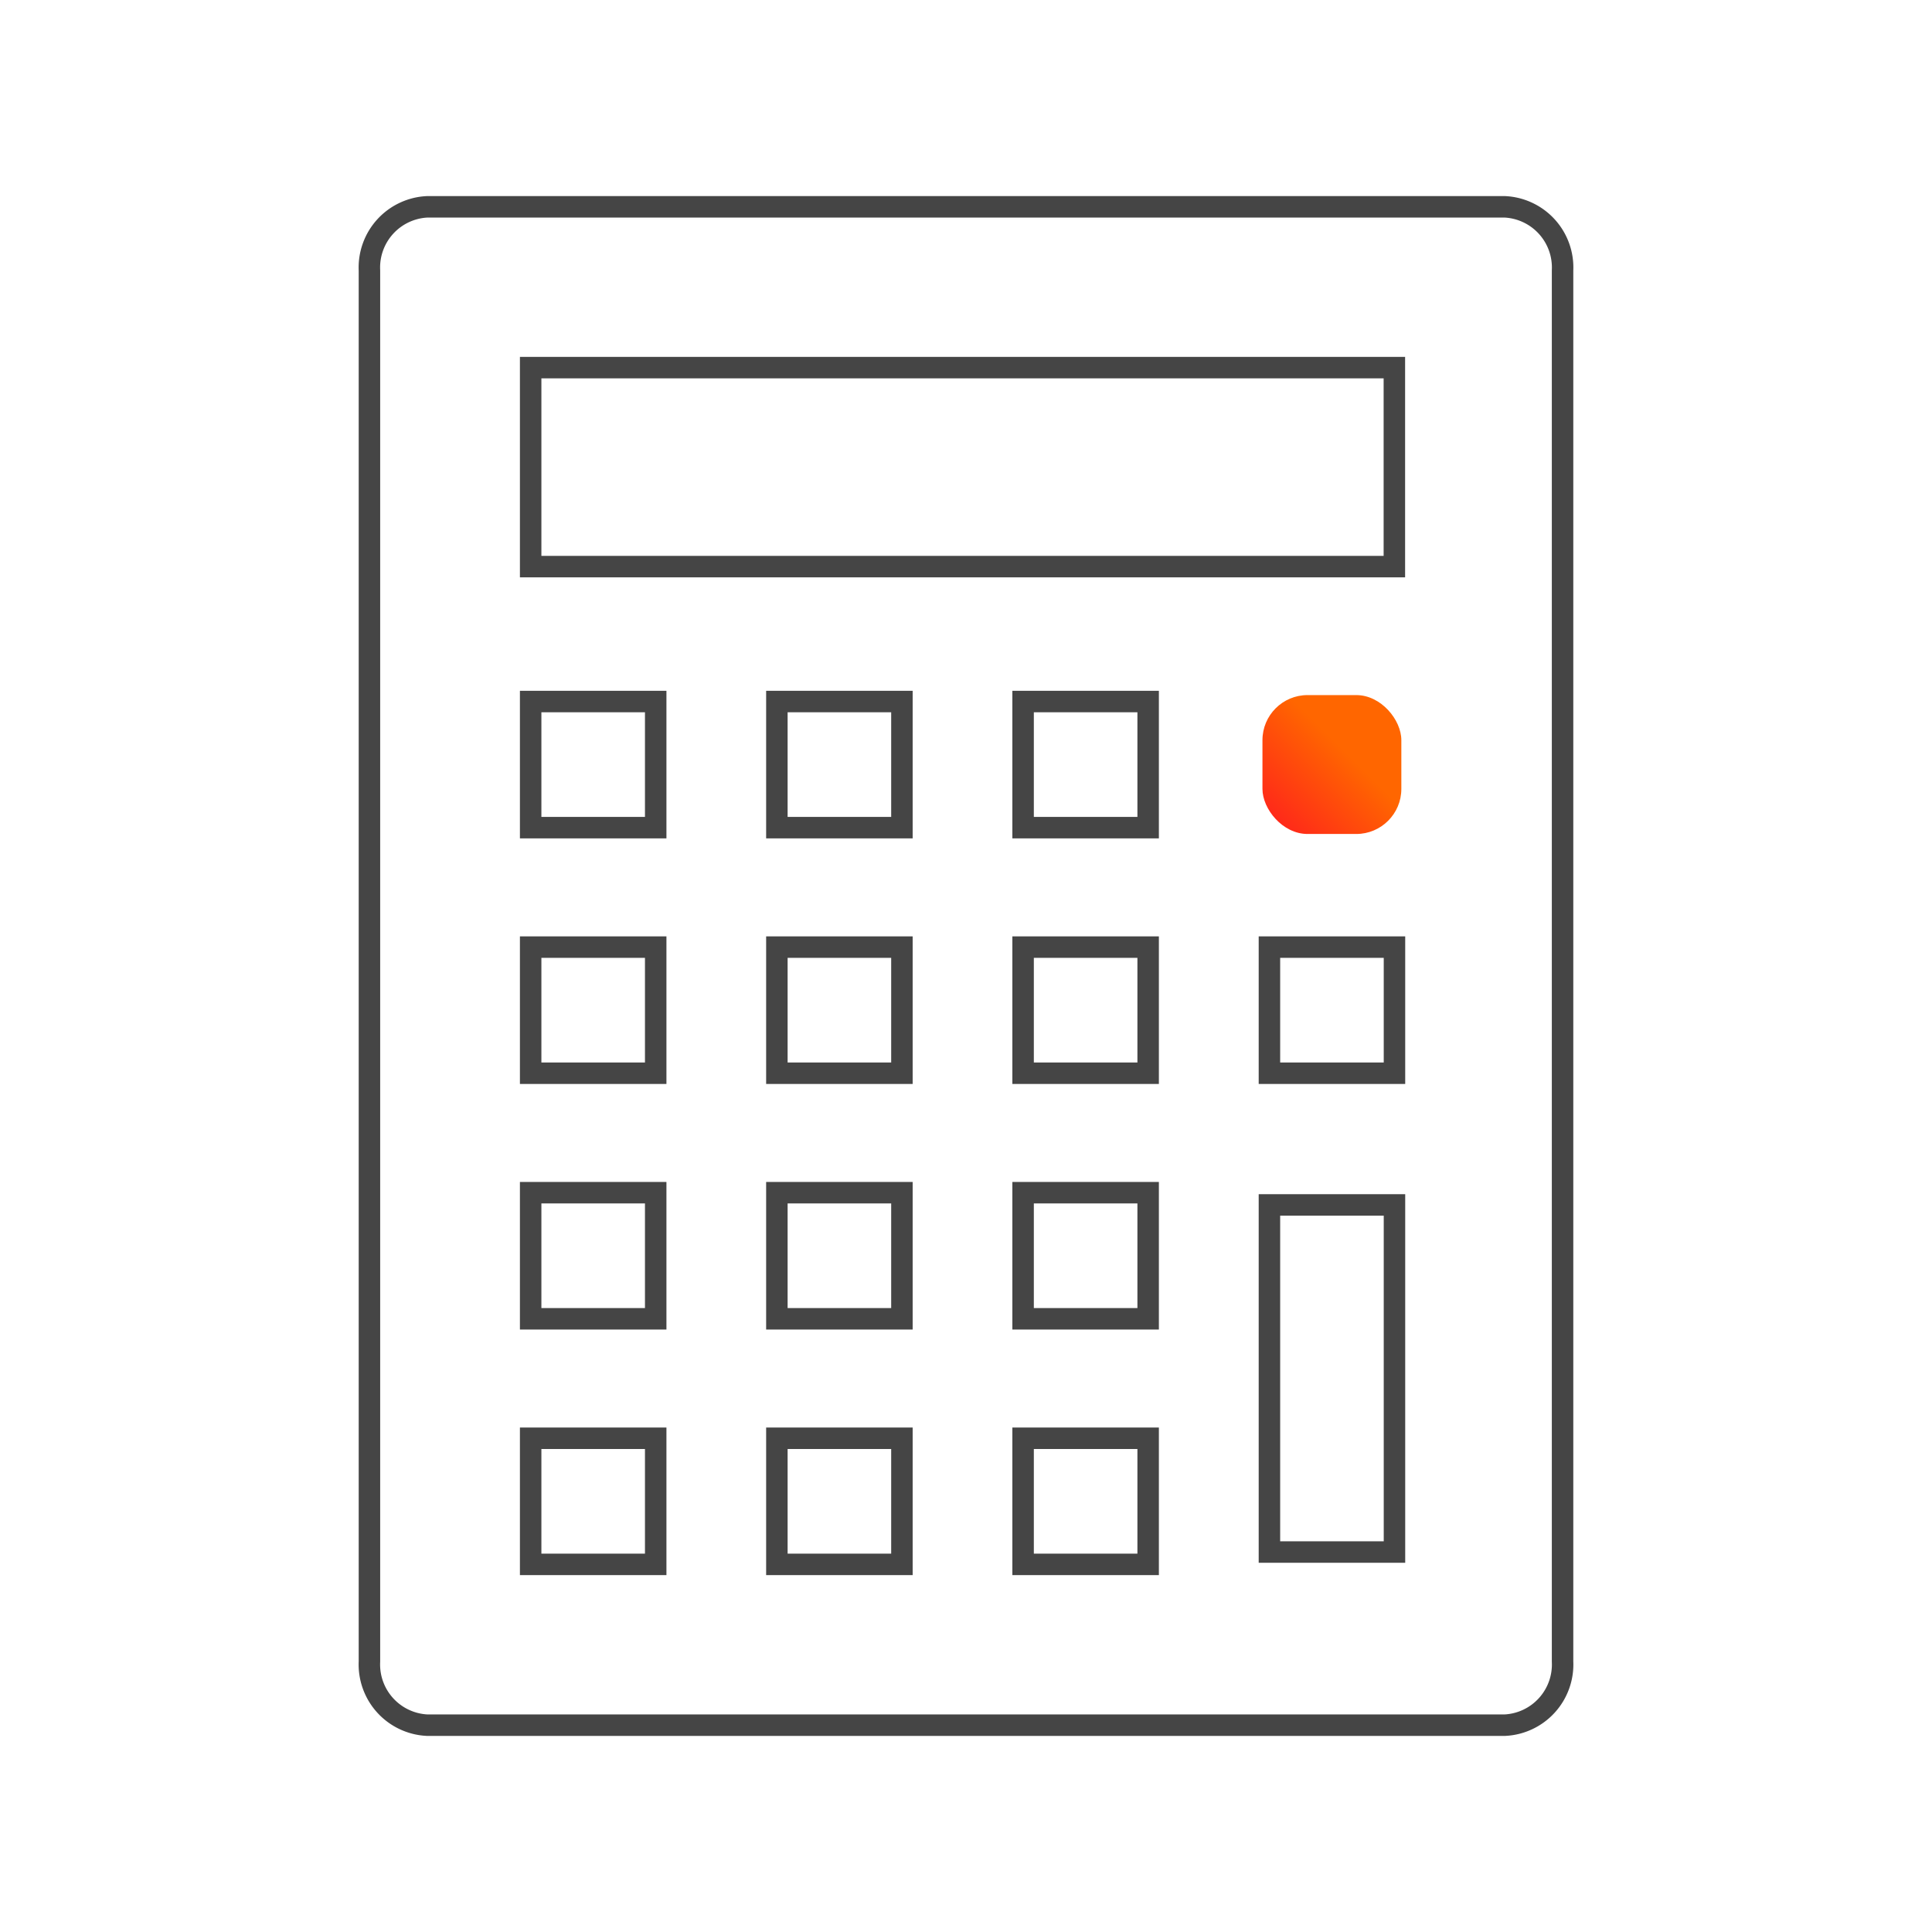 <?xml version="1.0" encoding="UTF-8"?> <svg xmlns="http://www.w3.org/2000/svg" xmlns:xlink="http://www.w3.org/1999/xlink" id="Layer_1" data-name="Layer 1" viewBox="0 0 180 180"><defs><style>.cls-1{fill:none;stroke:#454545;stroke-miterlimit:10;stroke-width:2px;}.cls-2{fill:url(#linear-gradient);}</style><linearGradient id="linear-gradient" x1="-1306.76" y1="-779.89" x2="-1306.18" y2="-779.31" gradientTransform="matrix(18.49, 0, 0, -18.49, 24275.56, -14340.46)" gradientUnits="userSpaceOnUse"><stop offset="0" stop-color="#ff002a"></stop><stop offset="1" stop-color="#f60"></stop></linearGradient></defs><path class="cls-1" d="M140.21,160.73H39.79a5.66,5.66,0,0,1-5.37-5.93V25.2a5.66,5.66,0,0,1,5.37-5.93H140.21a5.66,5.66,0,0,1,5.37,5.93V154.8A5.66,5.66,0,0,1,140.21,160.73Z"></path><rect id="Rectangle_82" data-name="Rectangle 82" class="cls-2" x="117.62" y="64.76" width="12.94" height="12.94" rx="4.2"></rect><rect class="cls-1" x="49.44" y="34.25" width="80.47" height="18.54"></rect><rect class="cls-1" x="95.32" y="65.36" width="11.65" height="11.75"></rect><rect class="cls-1" x="72.38" y="65.36" width="11.65" height="11.75"></rect><rect class="cls-1" x="49.44" y="65.36" width="11.65" height="11.75"></rect><rect class="cls-1" x="118.27" y="88.24" width="11.65" height="11.75"></rect><rect class="cls-1" x="95.32" y="88.24" width="11.65" height="11.75"></rect><rect class="cls-1" x="72.38" y="88.24" width="11.65" height="11.75"></rect><rect class="cls-1" x="49.44" y="88.24" width="11.65" height="11.75"></rect><rect class="cls-1" x="95.32" y="111.12" width="11.65" height="11.75"></rect><rect class="cls-1" x="72.38" y="111.12" width="11.65" height="11.75"></rect><rect class="cls-1" x="49.44" y="111.12" width="11.65" height="11.75"></rect><rect class="cls-1" x="118.27" y="112.26" width="11.65" height="32.34"></rect><rect class="cls-1" x="95.32" y="134" width="11.65" height="11.75"></rect><rect class="cls-1" x="72.38" y="134" width="11.65" height="11.75"></rect><rect class="cls-1" x="49.44" y="134" width="11.65" height="11.75"></rect></svg> 